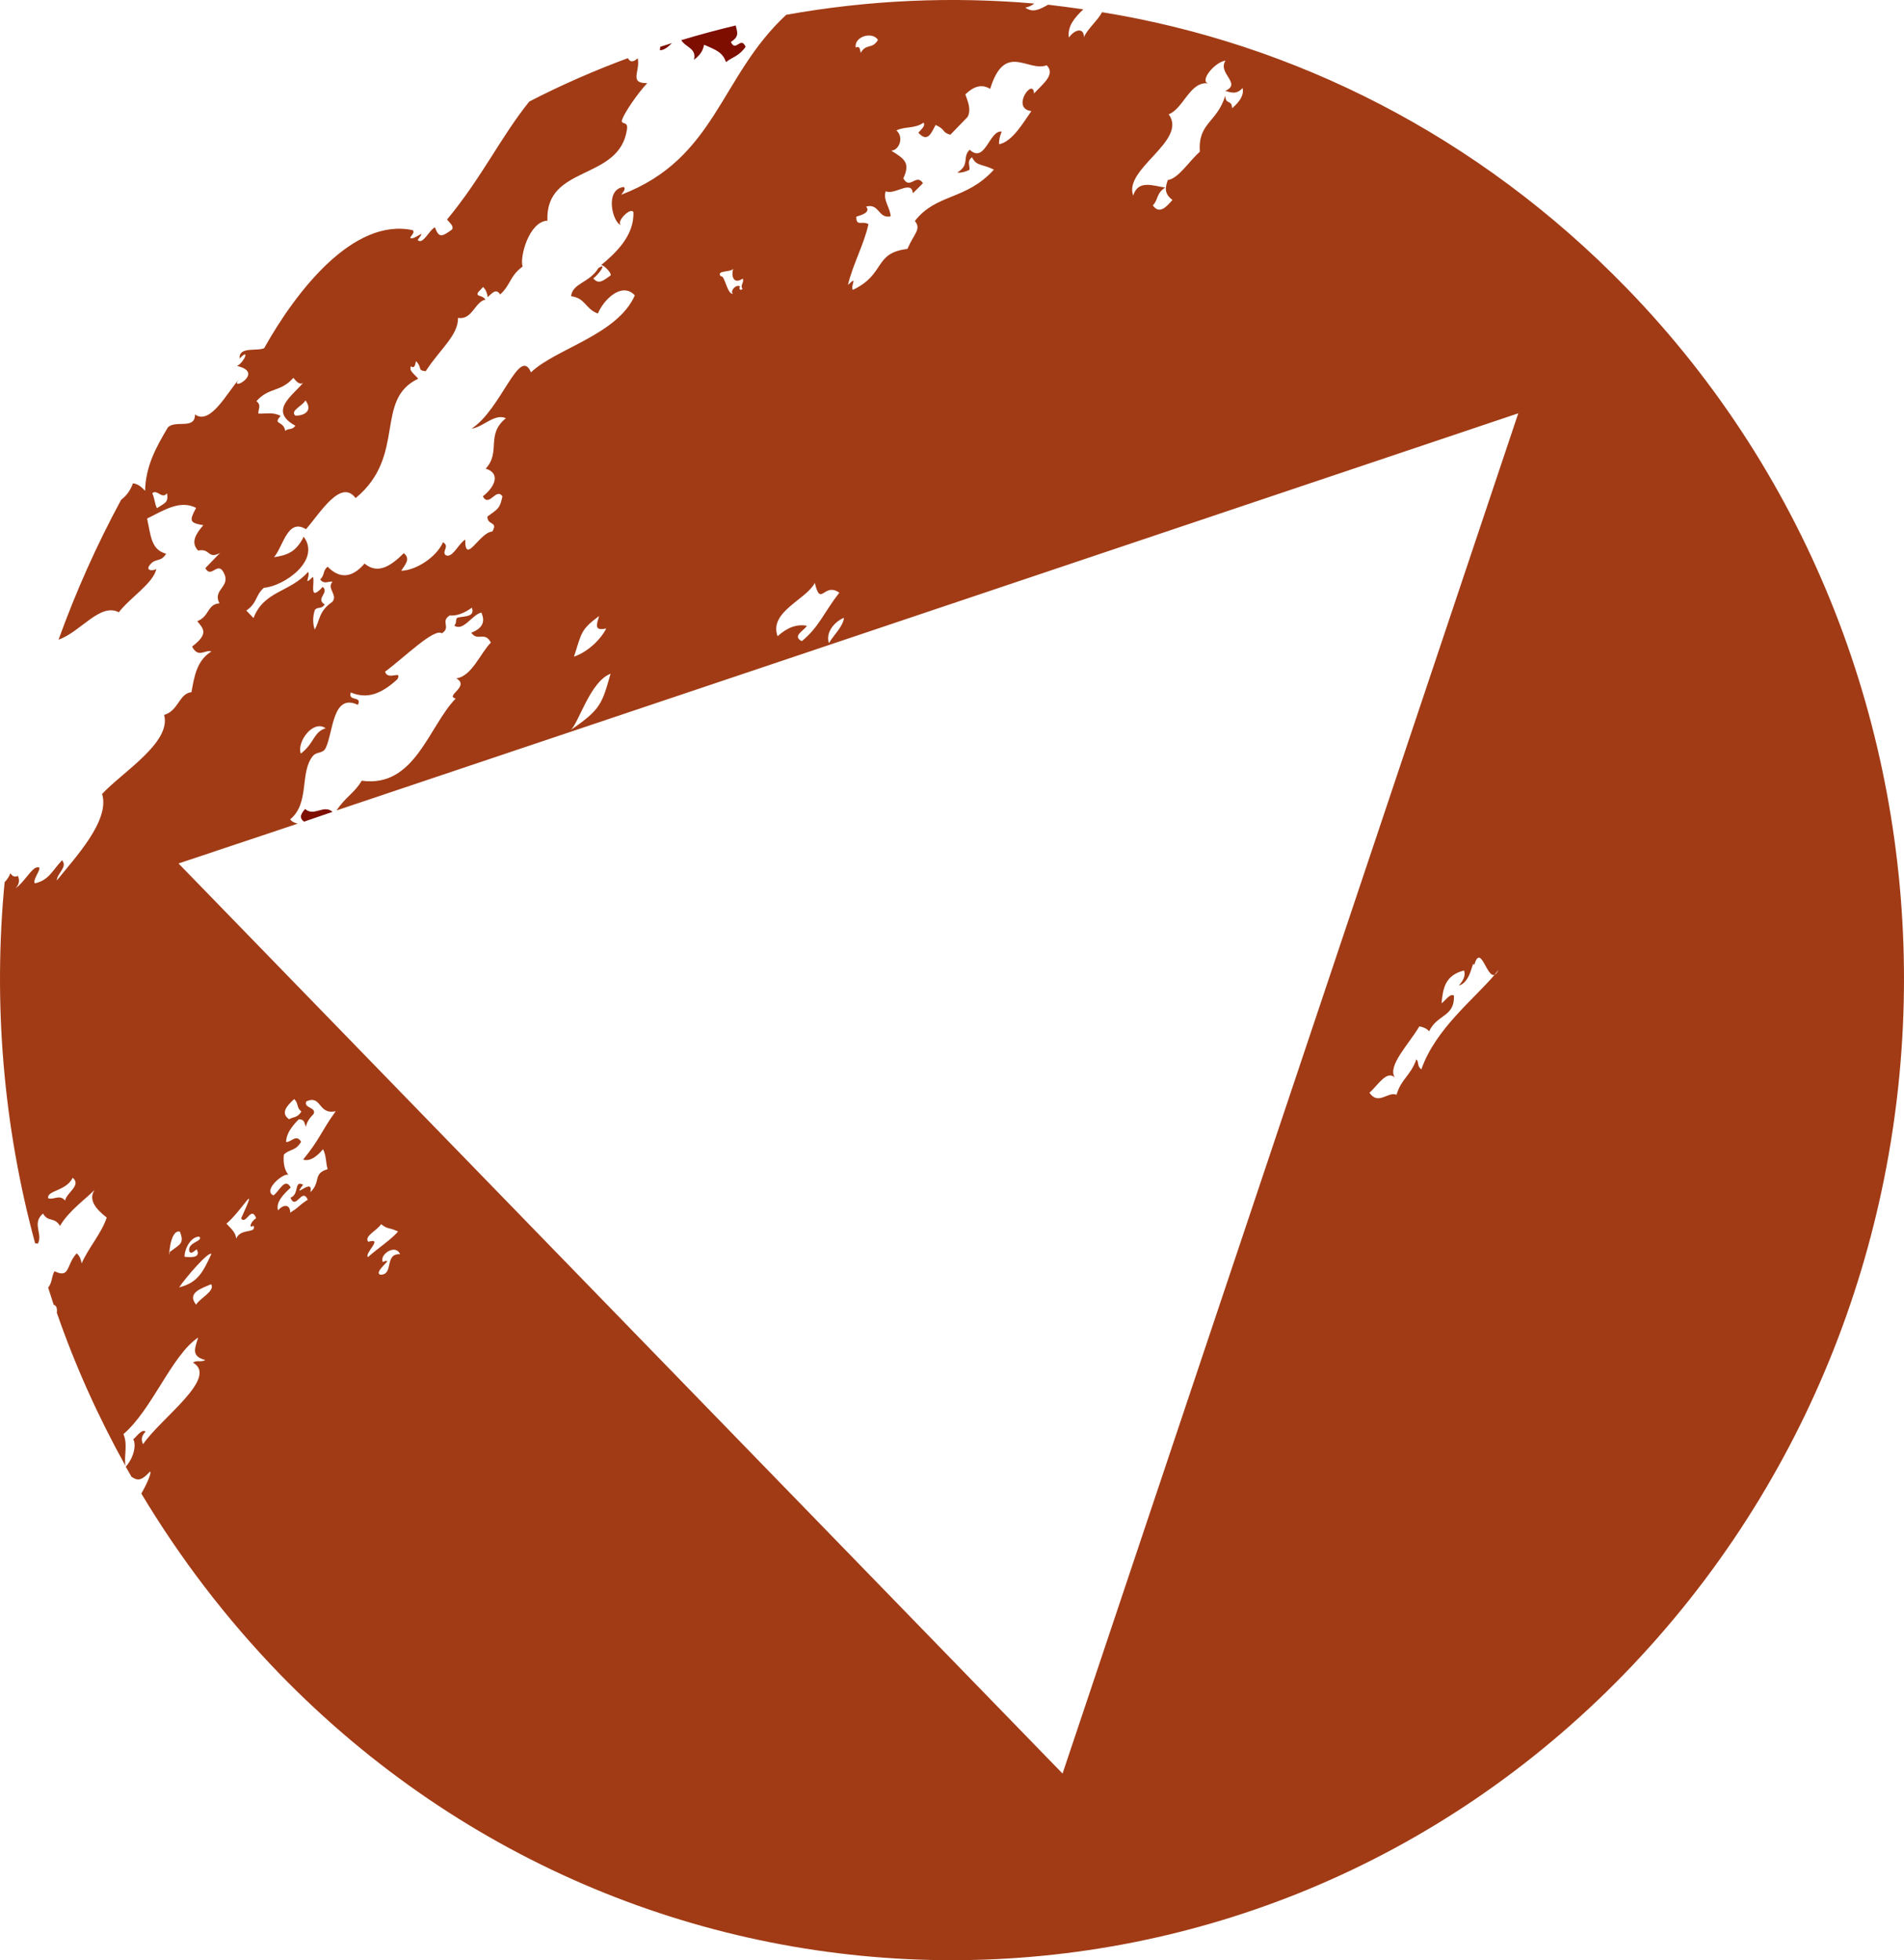 <?xml version="1.0" encoding="UTF-8"?>
<svg width="66.014" height="67.976" enable-background="new 0 0 253.97 121.983" version="1.1" viewBox="0 0 66.014 67.976" xml:space="preserve" xmlns="http://www.w3.org/2000/svg">
<path d="m23.3 1.493-0.41 0.13-0.01 0.12c0.14 0 0.28-0.11 0.42-0.25z" fill="#7d0e00"/><path d="m25.51 0.883c-0.63 0.15-1.26 0.32-1.89 0.51 0.16 0.26 0.54 0.28 0.44 0.68 0.23-0.17 0.32-0.34 0.35-0.52 0.43 0.18 0.65 0.27 0.76 0.6 0.23-0.18 0.45-0.2 0.68-0.53-0.17-0.39-0.34 0.21-0.51-0.17 0.33-0.2 0.2-0.38 0.17-0.57z" fill="#7d0e00"/><path d="m51.82 33.803c-0.73 0.86-2.05 1.88-2.54 3.28-0.16-0.12-0.07-0.23-0.17-0.35-0.22 0.6-0.52 0.66-0.69 1.23-0.31-0.12-0.63 0.38-0.94-0.07 0.29-0.25 0.59-0.79 0.88-0.53-0.27-0.4 0.5-1.17 0.85-1.77 0.11 0.02 0.23 0.05 0.34 0.17 0.28-0.6 0.89-0.49 0.86-1.24-0.14-0.08-0.28 0.16-0.43 0.27 0.05-0.54 0.13-0.97 0.78-1.14 0.06 0.17-0.02 0.35-0.18 0.52 0.44-0.1 0.47-0.96 0.53-0.7 0.23-0.79 0.43 0.45 0.71 0.33l0.13-0.17c-0.04 0.1-0.09 0.15-0.13 0.17zm-14.98 27.7-30.65-31.56 4.13-1.38c-0.08-0.03-0.17-0.04-0.26-0.15 0.69-0.56 0.32-1.63 0.79-2.2 0.14-0.16 0.34-0.07 0.44-0.27 0.27-0.55 0.23-1.92 1.12-1.5 0.15-0.33-0.35-0.1-0.25-0.43 0.58 0.24 1.06 0.05 1.62-0.46 0.17-0.34-0.33 0.07-0.43-0.26 0.64-0.47 1.71-1.53 1.97-1.33 0.33-0.21-0.06-0.41 0.27-0.62 0.25 0.02 0.51-0.08 0.77-0.27 0.14 0.37-0.39 0.28-0.52 0.36-0.05 0.08 0 0.17-0.09 0.26 0.31 0.22 0.63-0.39 0.94-0.45 0.15 0.34 0.02 0.55-0.35 0.7 0.23 0.32 0.46-0.07 0.68 0.34-0.36 0.36-0.67 1.18-1.2 1.24 0.49 0.28-0.41 0.61-0.02 0.7-0.94 0.97-1.42 3.11-3.26 2.85-0.23 0.41-0.56 0.56-0.87 1.03l13.99-4.7 26.98-9.07zm-25.55-36.25c-0.43 0.14-0.38 0.51-0.86 0.88-0.15-0.39 0.42-1.19 0.86-0.88zm9.88-1.89c-0.3 1.04-0.33 1.23-1.38 1.95 0.28-0.25 0.67-1.68 1.38-1.95zm-0.4-2c-0.08 0.29-0.19 0.53 0.25 0.43-0.18 0.36-0.61 0.8-1.12 0.98 0.27-0.82 0.22-0.93 0.87-1.41zm8.49 0.06c-0.02 0.29-0.35 0.59-0.52 0.88-0.12-0.36 0.17-0.73 0.52-0.88zm-1.01-1.21c0.21 0.87 0.31-0.04 0.85 0.34-0.53 0.68-0.7 1.19-1.3 1.68-0.34-0.17 0.05-0.35 0.18-0.53-0.34-0.07-0.68 0.05-1.02 0.36-0.31-0.85 1-1.27 1.29-1.85zm-3.26-10.63c-0.17-0.22 0.33-0.13 0.43-0.26-0.07 0.23 0 0.56 0.33 0.34 0.07 0.12-0.11 0.24 0 0.36-0.12 0.08-0.13-0.04-0.09-0.09-0.13-0.09-0.36 0.15-0.25 0.26-0.21 0-0.28-0.67-0.42-0.61zm4.41 0.3c0.16-0.7 0.56-1.41 0.71-2.11-0.22-0.13-0.43 0.1-0.42-0.26 0.07-0.03 0.53-0.12 0.34-0.35 0.47-0.12 0.41 0.43 0.85 0.34-0.01-0.29-0.28-0.58-0.17-0.87 0.31 0.14 0.9-0.41 0.94 0.07l0.35-0.35c-0.23-0.36-0.46 0.25-0.68-0.17 0.25-0.54 0.04-0.67-0.42-0.96 0.26 0 0.46-0.45 0.18-0.7 0.31-0.15 0.63-0.05 0.94-0.27 0.08 0.11-0.08 0.23-0.18 0.35 0.33 0.36 0.45 0 0.6-0.27 0.37 0.17 0.2 0.25 0.51 0.34l0.6-0.62c0.13-0.26 0.01-0.52-0.08-0.78 0.29-0.28 0.57-0.37 0.86-0.19 0.51-1.65 1.31-0.57 1.96-0.82 0.32 0.32-0.14 0.65-0.44 0.98-0.02-0.58-0.82 0.52-0.09 0.61-0.26 0.36-0.65 1.06-1.12 1.15-0.01-0.15 0.03-0.29 0.09-0.44-0.43-0.06-0.57 1.13-1.11 0.63-0.27 0.26 0.02 0.52-0.43 0.79 0.13 0.02 0.28-0.03 0.42-0.09 0.03-0.15-0.1-0.29 0.09-0.44 0.16 0.32 0.34 0.22 0.76 0.43-0.97 1.07-1.99 0.82-2.74 1.78 0.23 0.29-0.02 0.42-0.26 0.97-1.18 0.14-0.74 0.87-1.89 1.42-0.1-0.13 0.2-0.53-0.17-0.17zm0.27-8.23c-0.07-0.38 0.57-0.58 0.77-0.27-0.2 0.34-0.4 0.11-0.6 0.45-0.02-0.13-0.04-0.26-0.17-0.18zm10.85 2.31c0.51-0.19 0.74-1.16 1.37-1.07-0.31-0.08 0.22-0.74 0.6-0.79-0.29 0.44 0.58 0.79-0.01 1.05 0.19 0.05 0.39 0.14 0.6-0.1 0.06 0.23-0.09 0.47-0.36 0.7-0.02-0.32-0.22-0.1-0.24-0.43-0.29 0.94-0.95 0.93-0.88 1.94-0.37 0.32-0.74 0.93-1.11 0.98-0.08 0.23-0.15 0.46 0.16 0.69-0.23 0.27-0.46 0.5-0.68 0.19 0.2-0.21 0.11-0.41 0.43-0.62-0.4-0.05-0.94-0.29-1.11 0.28-0.35-0.93 1.9-1.9 1.23-2.82zm-29.32 35.89c0.12 0.23 0.09 0.47 0.16 0.69-0.53 0.16-0.22 0.44-0.6 0.8 0.13-0.56-0.68 0.31-0.25-0.26-0.33-0.17-0.12 0.34-0.44 0.45 0.19 0.46 0.4-0.38 0.6 0.07-0.38 0.25-0.23 0.21-0.61 0.45 0.01-0.25-0.19-0.34-0.42-0.08-0.08-0.26 0.15-0.53 0.44-0.79-0.2-0.38-0.4 0.14-0.6 0.27-0.39-0.18 0.38-0.81 0.52-0.71-0.11-0.14-0.19-0.35-0.16-0.7 0.2-0.21 0.4-0.11 0.6-0.45-0.17-0.28-0.34 0.02-0.52 0.01 0-0.26 0.17-0.52 0.44-0.79 0.21 0.01 0.17 0.1 0.25 0.26 0.02-0.15 0.11-0.29 0.26-0.44 0.12-0.24-0.36-0.2-0.25-0.44 0.54-0.24 0.4 0.48 1.02 0.34-0.53 0.74-0.53 0.94-1.13 1.68 0.23 0.07 0.46-0.09 0.69-0.36zm1.56 3.74c-0.15-0.12 0.56-0.69 0.01-0.53-0.17-0.19 0.33-0.41 0.44-0.61 0.28 0.2 0.2 0.08 0.59 0.25-0.19 0.25-0.75 0.62-1.04 0.89zm1.11-0.1c-0.56-0.03-0.2 0.73-0.69 0.71-0.25-0.11 0.57-0.63 0.09-0.44-0.12-0.27 0.45-0.64 0.6-0.27zm-5.51-1.24c0.17 0.24 0.35-0.46 0.52-0.01-0.21 0.14-0.26 0.38-0.09 0.26 0.12 0.29-0.45 0.07-0.6 0.45-0.02-0.17-0.09-0.27-0.34-0.52 0.55-0.46 1.15-1.59 0.51-0.18zm-1.79 1.16c0.08 0.08 0.17-0.04 0.25-0.09 0.18 0.35-0.32 0.26-0.42 0.26-0.01-0.25 0.2-0.7 0.51-0.7 0.16 0.17-0.45 0.19-0.34 0.53zm-0.36 1.23c0.23-0.34 1.02-1.26 1.12-1.16-0.28 0.6-0.46 1-1.12 1.16zm0.59 0.6c-0.34-0.42 0.21-0.57 0.52-0.71 0.15 0.24-0.39 0.48-0.52 0.71zm-0.56-2.53c0.15 0.41 0.02 0.42-0.35 0.7-0.05 0.42-0.03-0.81 0.35-0.7zm3.96-4.6c0.16 0.15 0.07 0.3 0.25 0.43-0.14 0.23-0.28 0.18-0.43 0.27-0.3-0.22-0.08-0.46 0.18-0.7zm-7.94 3.52c-0.2-0.23-0.4-0.01-0.59-0.08-0.05-0.28 0.62-0.24 0.85-0.71 0.32 0.26-0.23 0.53-0.26 0.79zm3.18-24.01c-0.08-0.17-0.08-0.34-0.16-0.52 0.17-0.15 0.34 0.23 0.51 0 0.06 0.33-0.08 0.34-0.35 0.52zm3.45-3.71c0.43-0.49 0.85-0.31 1.28-0.81 0.11 0.13 0.22 0.26 0.34 0.17-0.35 0.44-1.22 0.97-0.27 1.49-0.12 0.17-0.23 0.07-0.35 0.18-0.06-0.37-0.45-0.2-0.16-0.52-0.26-0.14-0.51-0.07-0.77-0.08-0.02-0.14 0.12-0.29-0.07-0.43zm1.35 0.5c-0.2-0.17 0.27-0.35 0.35-0.53 0.28 0.38-0.07 0.54-0.35 0.53zm46.15-4.43c-5.14-5.29-11.53-8.48-18.18-9.56-0.15 0.29-0.51 0.58-0.63 0.87 0.01-0.32-0.29-0.31-0.52 0.01-0.06-0.4 0.21-0.7 0.5-0.98-0.41-0.06-0.81-0.11-1.22-0.16-0.27 0.15-0.53 0.3-0.79 0.1 0.12-0.02 0.22-0.07 0.31-0.14-2.87-0.25-5.76-0.12-8.6 0.39-2.31 2.14-2.42 4.98-5.72 6.24 0.05-0.09 0.17-0.18 0.09-0.27-0.69 0.08-0.38 1.26-0.1 1.32-0.18-0.11 0.33-0.63 0.43-0.45 0.04 0.82-0.63 1.44-1.13 1.85 0.07-0.06 0.39 0.27 0.34 0.35-0.2 0.13-0.4 0.35-0.6 0.1 0.14-0.09 0.52-0.57 0.18-0.36-0.31 0.52-0.9 0.52-0.95 0.98 0.5 0.06 0.49 0.44 0.93 0.6 0.2-0.49 0.84-1.11 1.28-0.63-0.6 1.37-2.75 1.85-3.6 2.67-0.4-0.94-1.03 1.29-2.06 1.95 0.39-0.04 0.8-0.54 1.19-0.36-0.71 0.58-0.16 1.16-0.7 1.75 0.48 0.14 0.38 0.58-0.1 0.96 0.22 0.4 0.46-0.32 0.68 0-0.09 0.41-0.13 0.42-0.52 0.7-0.01 0.32 0.38 0.15 0.17 0.52-0.44 0.02-0.95 1.19-0.94 0.28-0.23 0.13-0.46 0.69-0.69 0.53-0.12-0.14 0.16-0.29-0.08-0.44-0.24 0.54-0.96 0.98-1.45 0.99 0.13-0.21 0.34-0.41 0.09-0.61-0.46 0.46-0.91 0.74-1.36 0.36-0.43 0.5-0.86 0.54-1.28 0.11-0.18 0.14-0.09 0.29-0.26 0.44 0.14 0.19 0.29 0.05 0.43 0.08-0.22 0.23 0.2 0.46-0.01 0.7-0.48 0.33-0.42 0.64-0.61 0.96-0.07-0.22-0.07-0.46 0.01-0.69 0.11-0.11 0.22-0.01 0.34-0.18-0.34-0.2 0.17-0.41-0.07-0.61-0.51 0.55-0.26-0.15-0.34-0.35-0.37 0.36-0.07-0.04-0.17-0.17-0.62 0.71-1.53 0.65-1.89 1.6l-0.25-0.26c0.39-0.27 0.31-0.53 0.61-0.79 0.69-0.05 1.99-0.95 1.38-1.77-0.27 0.54-0.58 0.64-1.03 0.71 0.32-0.37 0.47-1.37 1.11-0.97 0.5-0.58 1.21-1.76 1.72-1.08 1.78-1.47 0.63-3.41 2.17-4.14-0.11-0.14-0.34-0.28-0.25-0.43 0.12 0.09 0.15-0.05 0.17-0.18 0.24 0.23 0.03 0.32 0.34 0.35 0.49-0.76 1.13-1.24 1.12-1.85 0.49 0.09 0.59-0.57 0.95-0.63-0.11-0.18-0.35-0.09-0.25-0.26l0.17-0.18c0.12 0.12 0.14 0.24 0.16 0.35 0.15-0.13 0.29-0.32 0.43-0.09 0.37-0.33 0.33-0.64 0.78-0.97-0.11-0.32 0.22-1.56 0.86-1.59-0.08-1.96 2.51-1.36 2.76-3.18 0.04-0.31-0.26-0.11-0.16-0.35 0.08-0.22 0.5-0.85 0.86-1.24-0.65 0.01-0.23-0.41-0.33-0.86-0.11 0.09-0.23 0.18-0.34 0l0.01-0.01c-1.16 0.43-2.31 0.93-3.43 1.51-0.99 1.23-1.64 2.63-2.85 4.09 0.09 0.12 0.25 0.23 0.17 0.35-0.34 0.24-0.45 0.31-0.59-0.08-0.21 0.1-0.41 0.62-0.6 0.44 0.37-0.48-0.14 0.05-0.26-0.08 0.05-0.09 0.17-0.18 0.09-0.26-2.05-0.44-4.03 2.09-5.15 4.09-0.23 0.12-0.89-0.07-0.85 0.36 0.37-0.39 0.16 0.13-0.09 0.26 1.02 0.23-0.35 0.95 0.08 0.44-0.44 0.51-1.01 1.62-1.54 1.24 0.01 0.54-0.68 0.18-0.94 0.45-0.41 0.69-0.77 1.34-0.79 2.2-0.14-0.16-0.28-0.25-0.42-0.26-0.1 0.27-0.24 0.44-0.41 0.57-0.85 1.57-1.57 3.19-2.17 4.85 0.77-0.27 1.44-1.29 2.09-0.95 0.38-0.5 1.2-1.01 1.3-1.5-0.12 0.07-0.34 0.06-0.26-0.09 0.21-0.33 0.4-0.11 0.6-0.44-0.53-0.14-0.53-0.64-0.66-1.22 0.57-0.28 1.14-0.66 1.7-0.37-0.25 0.46-0.22 0.52 0.25 0.6-0.26 0.3-0.45 0.6-0.18 0.88 0.43-0.09 0.33 0.32 0.76 0.08l-0.51 0.53c0.19 0.35 0.39-0.17 0.59 0.08 0.38 0.57-0.37 0.63-0.1 1.14-0.43 0.03-0.34 0.45-0.77 0.62 0.21 0.26 0.41 0.43-0.18 0.88 0.22 0.42 0.45 0.09 0.67 0.17-0.5 0.3-0.6 0.87-0.69 1.41-0.44 0.05-0.44 0.64-0.95 0.79 0.26 0.95-1.43 1.97-2.15 2.74 0.28 0.92-0.92 2.19-1.57 3 0-0.24 0.39-0.47 0.18-0.7-0.36 0.39-0.46 0.69-0.94 0.8-0.12-0.14 0.41-0.69 0-0.53-0.24 0.19-0.4 0.51-0.68 0.71 0.15-0.15 0.15-0.3 0.09-0.44-0.09 0.05-0.18 0.03-0.26-0.09-0.05 0.13-0.12 0.23-0.2 0.31-0.4 4.19-0.05 8.44 1.06 12.53 0.03-0.01 0.06-0.01 0.09 0.01 0.19-0.35-0.22-0.7 0.18-1.05 0.19 0.32 0.39 0.1 0.59 0.43 0.29-0.51 0.91-0.95 1.2-1.25-0.22 0.33 0.02 0.65 0.42 0.96-0.17 0.53-0.64 1.06-0.87 1.59-0.02-0.12-0.05-0.24-0.17-0.35-0.37 0.39-0.22 0.89-0.77 0.62-0.11 0.19-0.07 0.38-0.22 0.57l0.19 0.59c0.1 0.03 0.13 0.14 0.11 0.28 0.63 1.82 1.43 3.6 2.38 5.31-0.06-0.36 0.09-0.73-0.07-1.1 1-0.86 1.67-2.73 2.59-3.35-0.1 0.35-0.27 0.65 0.25 0.78-0.15 0.09-0.28-0.01-0.43 0.09 0.91 0.52-1.13 1.94-1.73 2.83-0.07-0.15-0.06-0.29 0.09-0.44-0.14-0.09-0.29 0.15-0.43 0.27 0.09 0.14 0.07 0.57-0.26 0.95l0.2 0.35c0.18 0.11 0.3 0.19 0.64-0.18 0.07 0.01-0.1 0.42-0.3 0.76 1.33 2.22 2.93 4.33 4.8 6.26 12.85 13.23 33.76 13.23 46.61 0 12.92-13.31 12.93-34.84 0.08-48.07z" clip-rule="evenodd" fill="#a13b15" fill-rule="evenodd"/><path d="m10.58 28.053c-0.21 0.23-0.17 0.34-0.04 0.44l0.99-0.34c-0.31-0.27-0.64 0.18-0.95-0.1z" fill="#7d0e00"/>
</svg>
